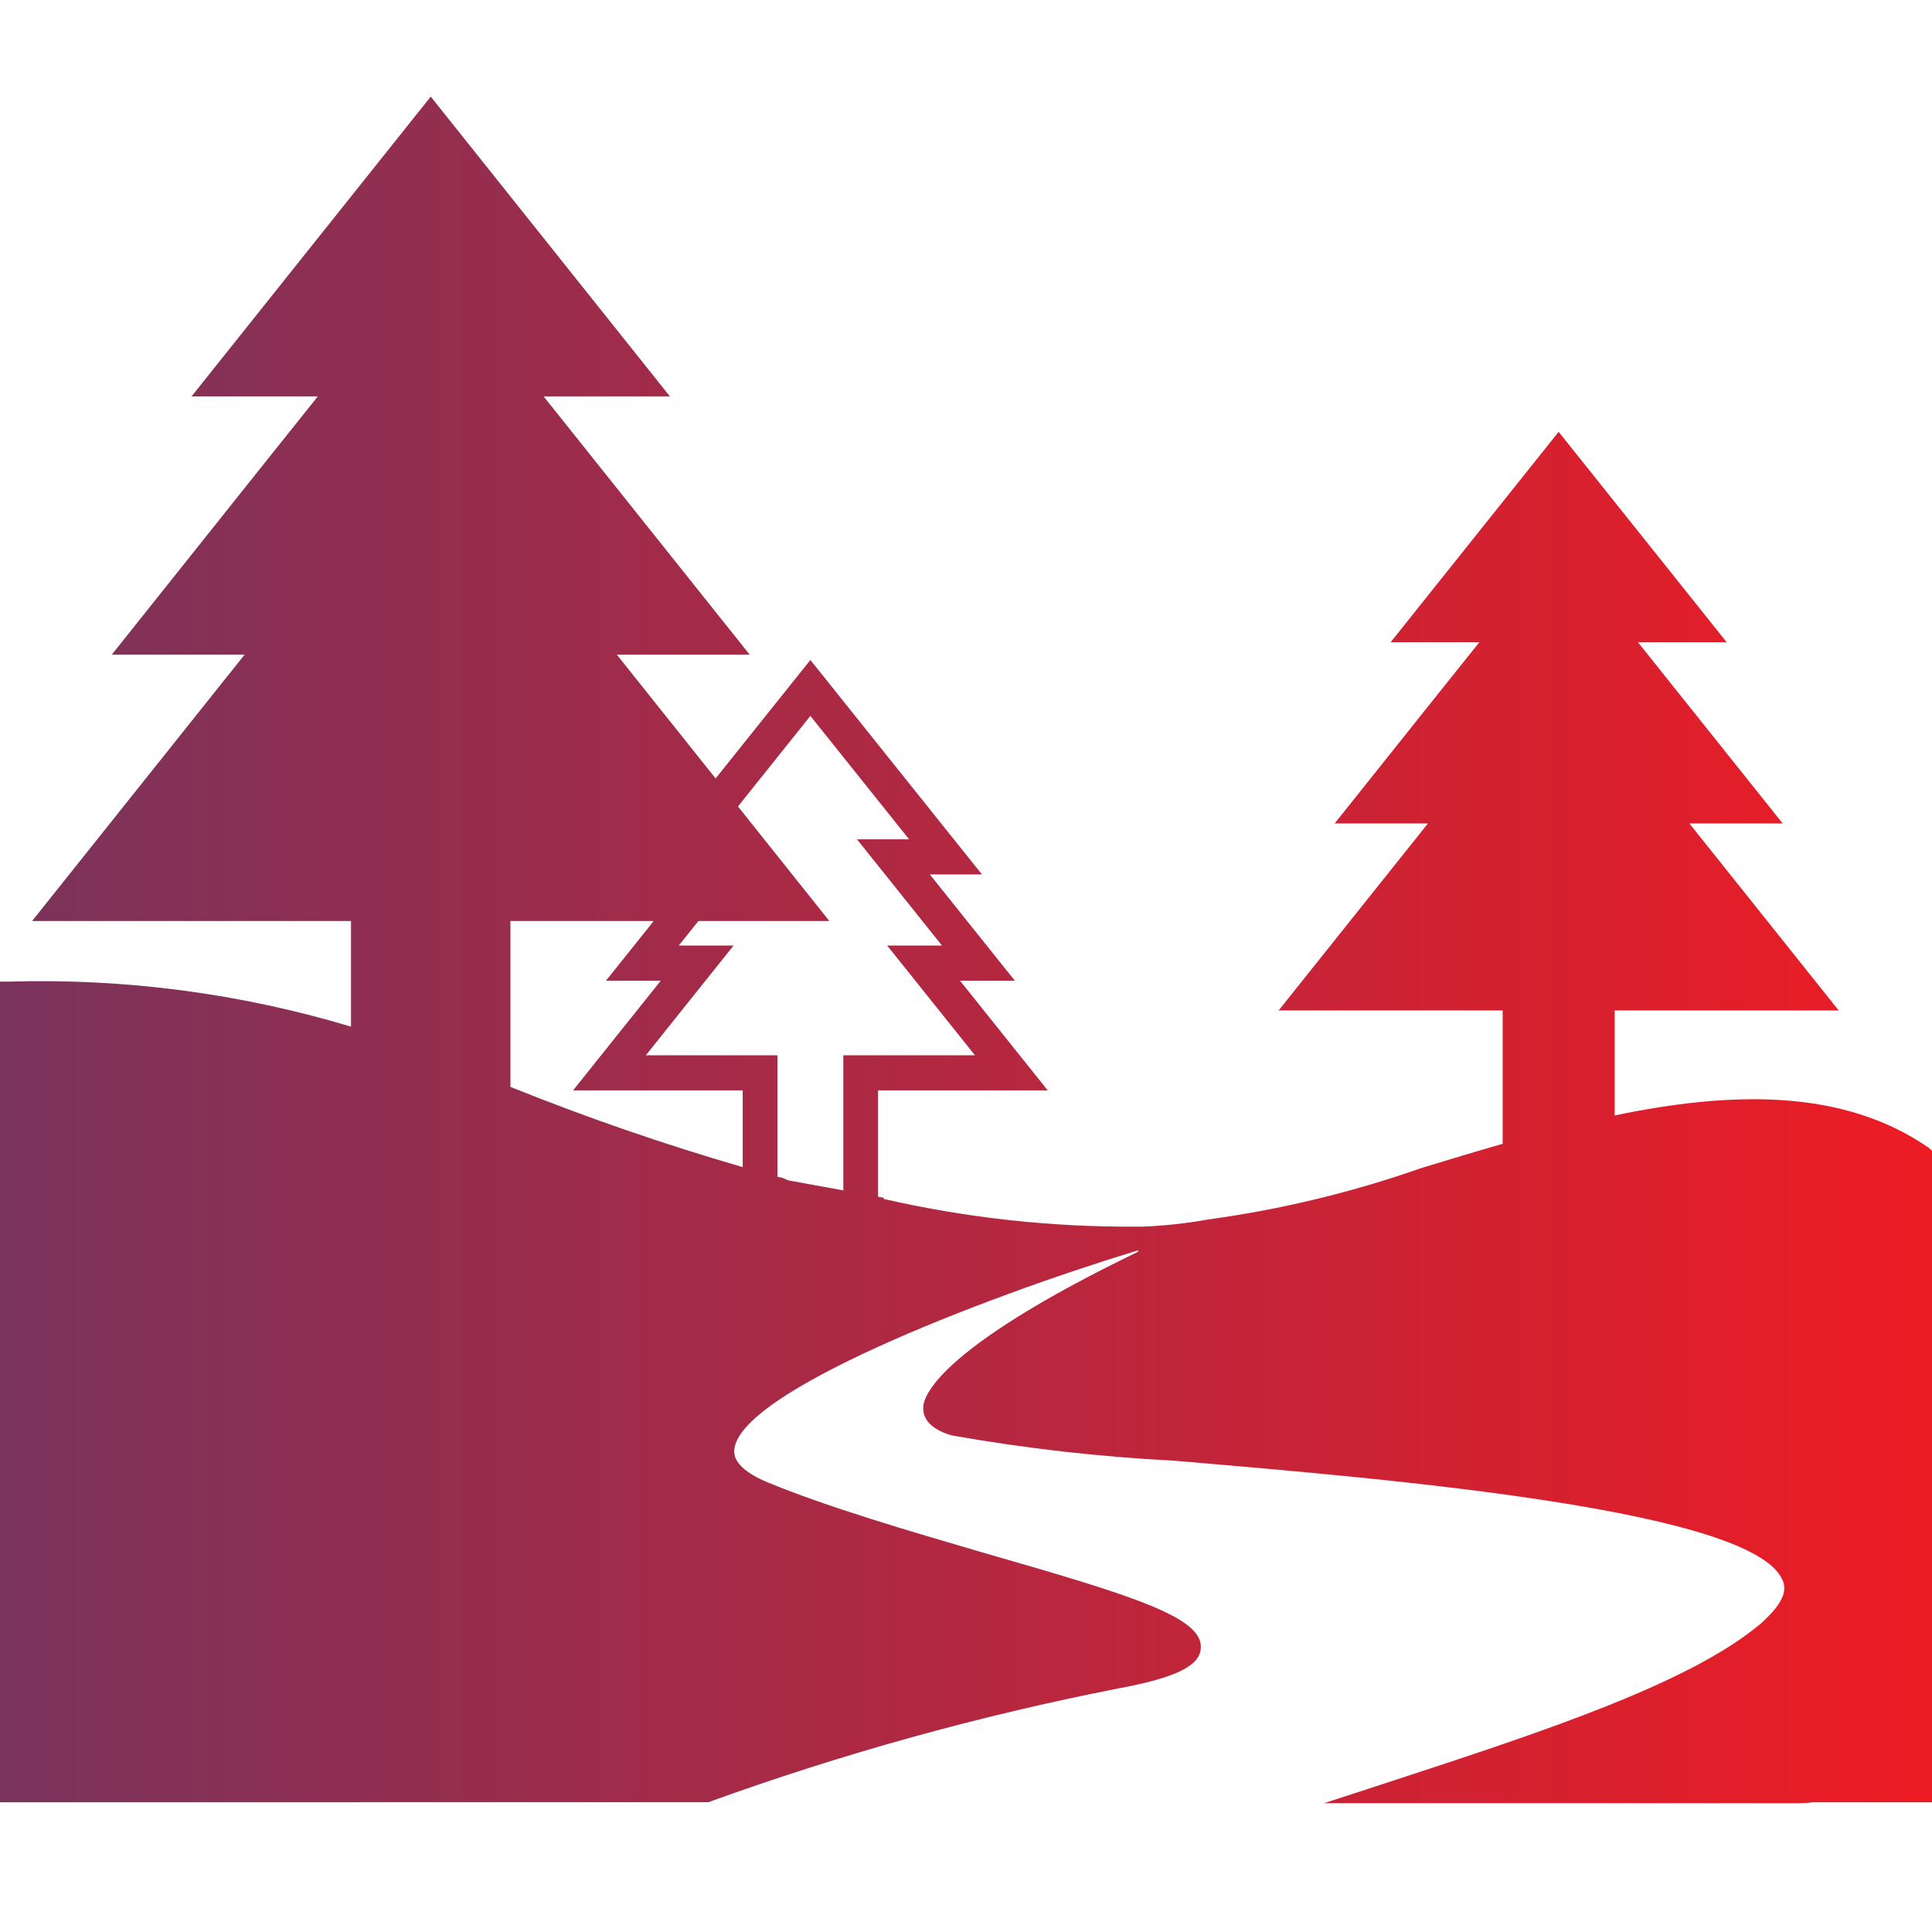 <svg width="40" height="40" viewBox="0 0 40 40" fill="none" xmlns="http://www.w3.org/2000/svg">
<path fill-rule="evenodd" clip-rule="evenodd" d="M13.87 8.207L8.918 2L3.966 8.207H6.58L5.616 9.413L2.315 13.553H5.065L4.791 13.896L0.664 19.069H7.267V21.255C4.976 20.568 2.588 20.253 0.191 20.323H0V37.314H2.464L2.485 37.314L14.664 37.313C17.434 36.31 20.276 35.521 23.165 34.955C24.353 34.733 24.847 34.486 24.862 34.116C24.896 33.484 23.463 33.04 20.46 32.176L20.332 32.139C18.828 31.699 17.152 31.209 15.906 30.696C15.417 30.494 15.188 30.267 15.202 30.03C15.261 28.84 20.269 26.891 23.566 25.885V25.914C19.282 27.987 19.101 28.974 19.115 29.161C19.115 29.423 19.331 29.611 19.707 29.719L19.706 29.719C21.225 29.987 22.759 30.162 24.299 30.242L24.327 30.244C28.874 30.629 36.455 31.271 36.924 32.764C36.997 33.001 36.845 33.257 36.474 33.598C35.022 34.843 31.913 35.861 28.901 36.848L27.415 37.333H37.246C37.34 37.333 37.433 37.327 37.524 37.314H40V23.827L39.936 23.767C38.156 22.528 35.828 22.595 33.43 23.094V20.92H38.068L35.169 17.289L34.977 17.048H36.908L33.912 13.296H35.749L32.27 8.94L28.792 13.296H30.629L29.951 14.143L27.633 17.048H29.564L29.372 17.289L26.473 20.92H31.111V23.681C30.539 23.845 29.971 24.018 29.415 24.187C27.986 24.688 26.512 25.043 25.013 25.248C24.569 25.328 24.119 25.377 23.668 25.396H23.531C21.771 25.408 20.015 25.216 18.297 24.823L18.296 24.813L18.294 24.797L18.18 24.777V22.575H21.692L19.876 20.304H21.011L19.251 18.104H20.33L16.778 13.664L14.816 16.117L13.044 13.896L12.771 13.553H15.521L11.255 8.207H13.87ZM14.46 19.069H17.171L15.279 16.697L16.778 14.822L18.822 17.377H17.743L19.503 19.577H18.368L18.481 19.718L20.185 21.848H17.46V24.646L16.32 24.438L16.218 24.393L16.097 24.362V21.848H13.372L15.075 19.718L15.188 19.577H14.053L14.46 19.069ZM13.534 19.069H10.568V22.503C12.143 23.137 13.748 23.691 15.377 24.164V22.575H11.865L13.681 20.304H12.546L13.534 19.069Z" fill="url(#paint0_linear_5067_13632)"/>
<defs>
<linearGradient id="paint0_linear_5067_13632" x1="-2.07626e-07" y1="18.737" x2="40" y2="18.737" gradientUnits="userSpaceOnUse">
<stop stop-color="#7A335C"/>
<stop offset="1" stop-color="#ED1C24"/>
</linearGradient>
</defs>
</svg>

